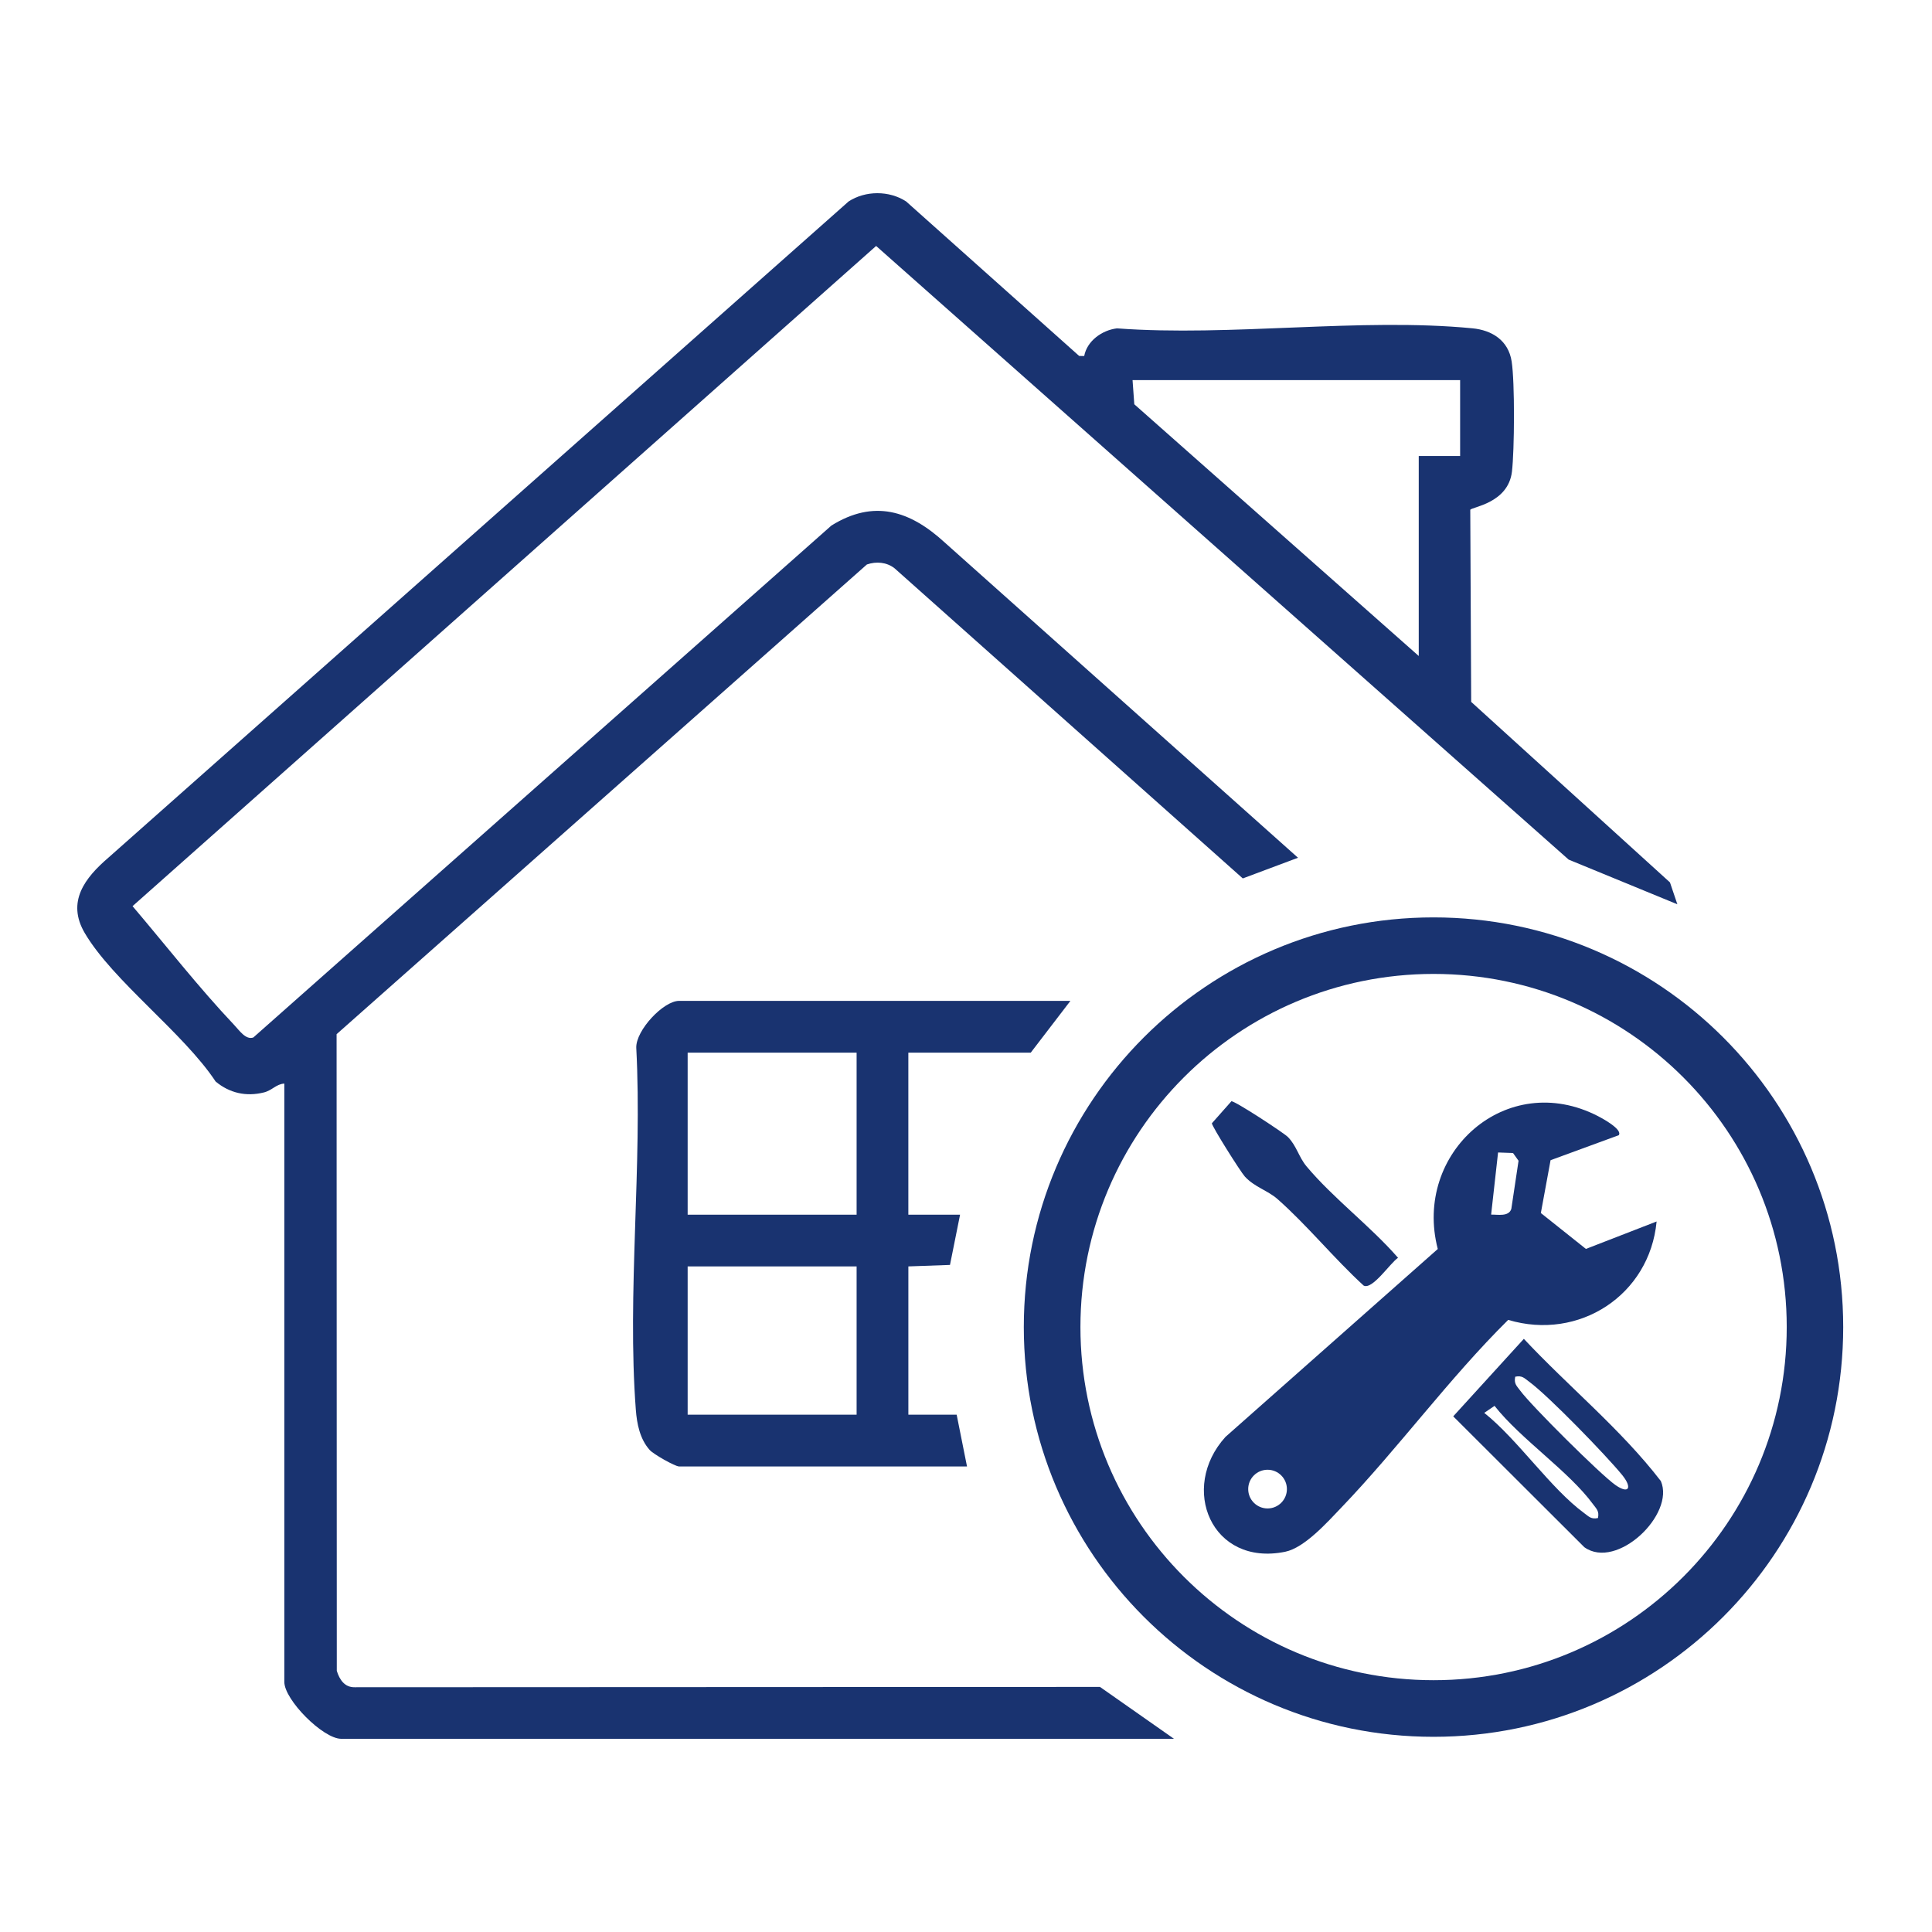 <svg width="100" height="100" viewBox="0 0 100 100" fill="none" xmlns="http://www.w3.org/2000/svg">
<path d="M14.715 56.087C14.301 56.107 14.085 56.44 13.657 56.545C12.738 56.772 11.885 56.579 11.162 55.981C9.499 53.463 5.842 50.769 4.388 48.296C3.433 46.675 4.394 45.438 5.609 44.394L43.925 10.426C44.799 9.858 46.026 9.858 46.9 10.426L55.858 18.424L56.118 18.428C56.266 17.643 57.039 17.09 57.813 16.996C63.711 17.434 70.409 16.431 76.21 16.993C77.224 17.09 78.074 17.618 78.243 18.708C78.412 19.798 78.389 23.3 78.258 24.413C78.062 26.066 76.142 26.241 76.101 26.391L76.148 36.329L86.437 45.673L86.82 46.806L81.193 44.493L45.348 12.731L6.861 46.902C8.595 48.944 10.284 51.111 12.124 53.056C12.387 53.334 12.723 53.839 13.112 53.7L43.033 27.203C45.233 25.833 47.097 26.429 48.889 28.071L67.185 44.397L64.327 45.467L46.3 29.413C45.891 29.095 45.355 29.05 44.87 29.217L17.422 53.529L17.432 86.481C17.573 86.939 17.841 87.345 18.366 87.332L56.935 87.315L60.765 90H17.661C16.72 90 14.717 87.986 14.717 87.056V56.088L14.715 56.087ZM75.576 19.676H58.621L58.711 20.925L73.434 33.954V23.603H75.576V19.676Z" fill="#193370"/>
<path d="M95.404 68.69C95.404 80.402 85.91 89.897 74.198 89.897C62.487 89.897 52.992 80.402 52.992 68.69C52.992 56.979 62.487 47.484 74.198 47.484C85.91 47.484 95.404 56.979 95.404 68.69ZM92.481 68.689C92.481 58.593 84.298 50.41 74.202 50.41C64.106 50.41 55.923 58.593 55.923 68.689C55.923 78.784 64.106 86.967 74.202 86.967C84.298 86.967 92.481 78.784 92.481 68.689Z" fill="#193370"/>
<path d="M55.403 51.807L53.352 54.484H47.016V62.872H49.693L49.171 65.472L47.017 65.549V73.225H49.517L50.052 75.903H35.148C34.94 75.903 33.821 75.269 33.628 75.051C33.121 74.484 32.965 73.697 32.91 72.964C32.453 66.934 33.254 60.322 32.933 54.23C32.908 53.33 34.338 51.805 35.148 51.805H55.405L55.403 51.807ZM44.338 54.484H35.593V62.872H44.338V54.484ZM44.338 65.549H35.593V73.225H44.338V65.549Z" fill="#193370"/>
<path d="M83.784 58.759L80.257 60.052L79.754 62.786L82.087 64.644L85.746 63.224C85.385 67.04 81.723 69.413 78.064 68.317C75 71.348 72.386 74.947 69.419 78.041C68.709 78.781 67.527 80.114 66.52 80.319C62.708 81.096 61.024 77.023 63.431 74.373L74.419 64.648C73.126 59.674 77.974 55.323 82.72 57.775C82.931 57.884 84.009 58.464 83.784 58.761V58.759ZM77.181 62.867C77.527 62.861 78.094 62.987 78.226 62.572L78.6 60.08L78.314 59.68L77.54 59.652L77.181 62.865V62.867ZM66.61 77.075C66.61 76.523 66.161 76.074 65.609 76.074C65.056 76.074 64.607 76.523 64.607 77.075C64.607 77.628 65.056 78.077 65.609 78.077C66.161 78.077 66.61 77.628 66.61 77.075Z" fill="#193370"/>
<path d="M78.873 69.297C81.194 71.777 83.901 73.977 85.965 76.659C86.714 78.382 83.687 81.285 82.006 80.084L75.219 73.31L78.875 69.297H78.873ZM78.428 71.258C78.351 71.619 78.507 71.736 78.687 71.98C79.257 72.756 82.844 76.326 83.618 76.867C84.324 77.359 84.493 76.997 83.962 76.345C83.126 75.319 80.151 72.252 79.15 71.518C78.905 71.339 78.789 71.181 78.428 71.258ZM82.71 78.573C82.787 78.213 82.631 78.096 82.451 77.852C81.203 76.151 78.716 74.492 77.357 72.767L76.825 73.13C78.567 74.519 80.264 77.048 81.991 78.314C82.235 78.493 82.351 78.65 82.712 78.573H82.71Z" fill="#193370"/>
<path d="M63.734 57C63.905 56.97 66.441 58.631 66.659 58.849C67.114 59.308 67.219 59.886 67.631 60.377C69.001 62.015 70.941 63.47 72.362 65.103C71.952 65.377 71.035 66.775 70.583 66.542C69.055 65.144 67.666 63.425 66.124 62.064C65.611 61.613 64.942 61.45 64.434 60.899C64.218 60.664 62.727 58.303 62.727 58.141L63.736 57.002L63.734 57Z" fill="#193370"/>
</svg>
